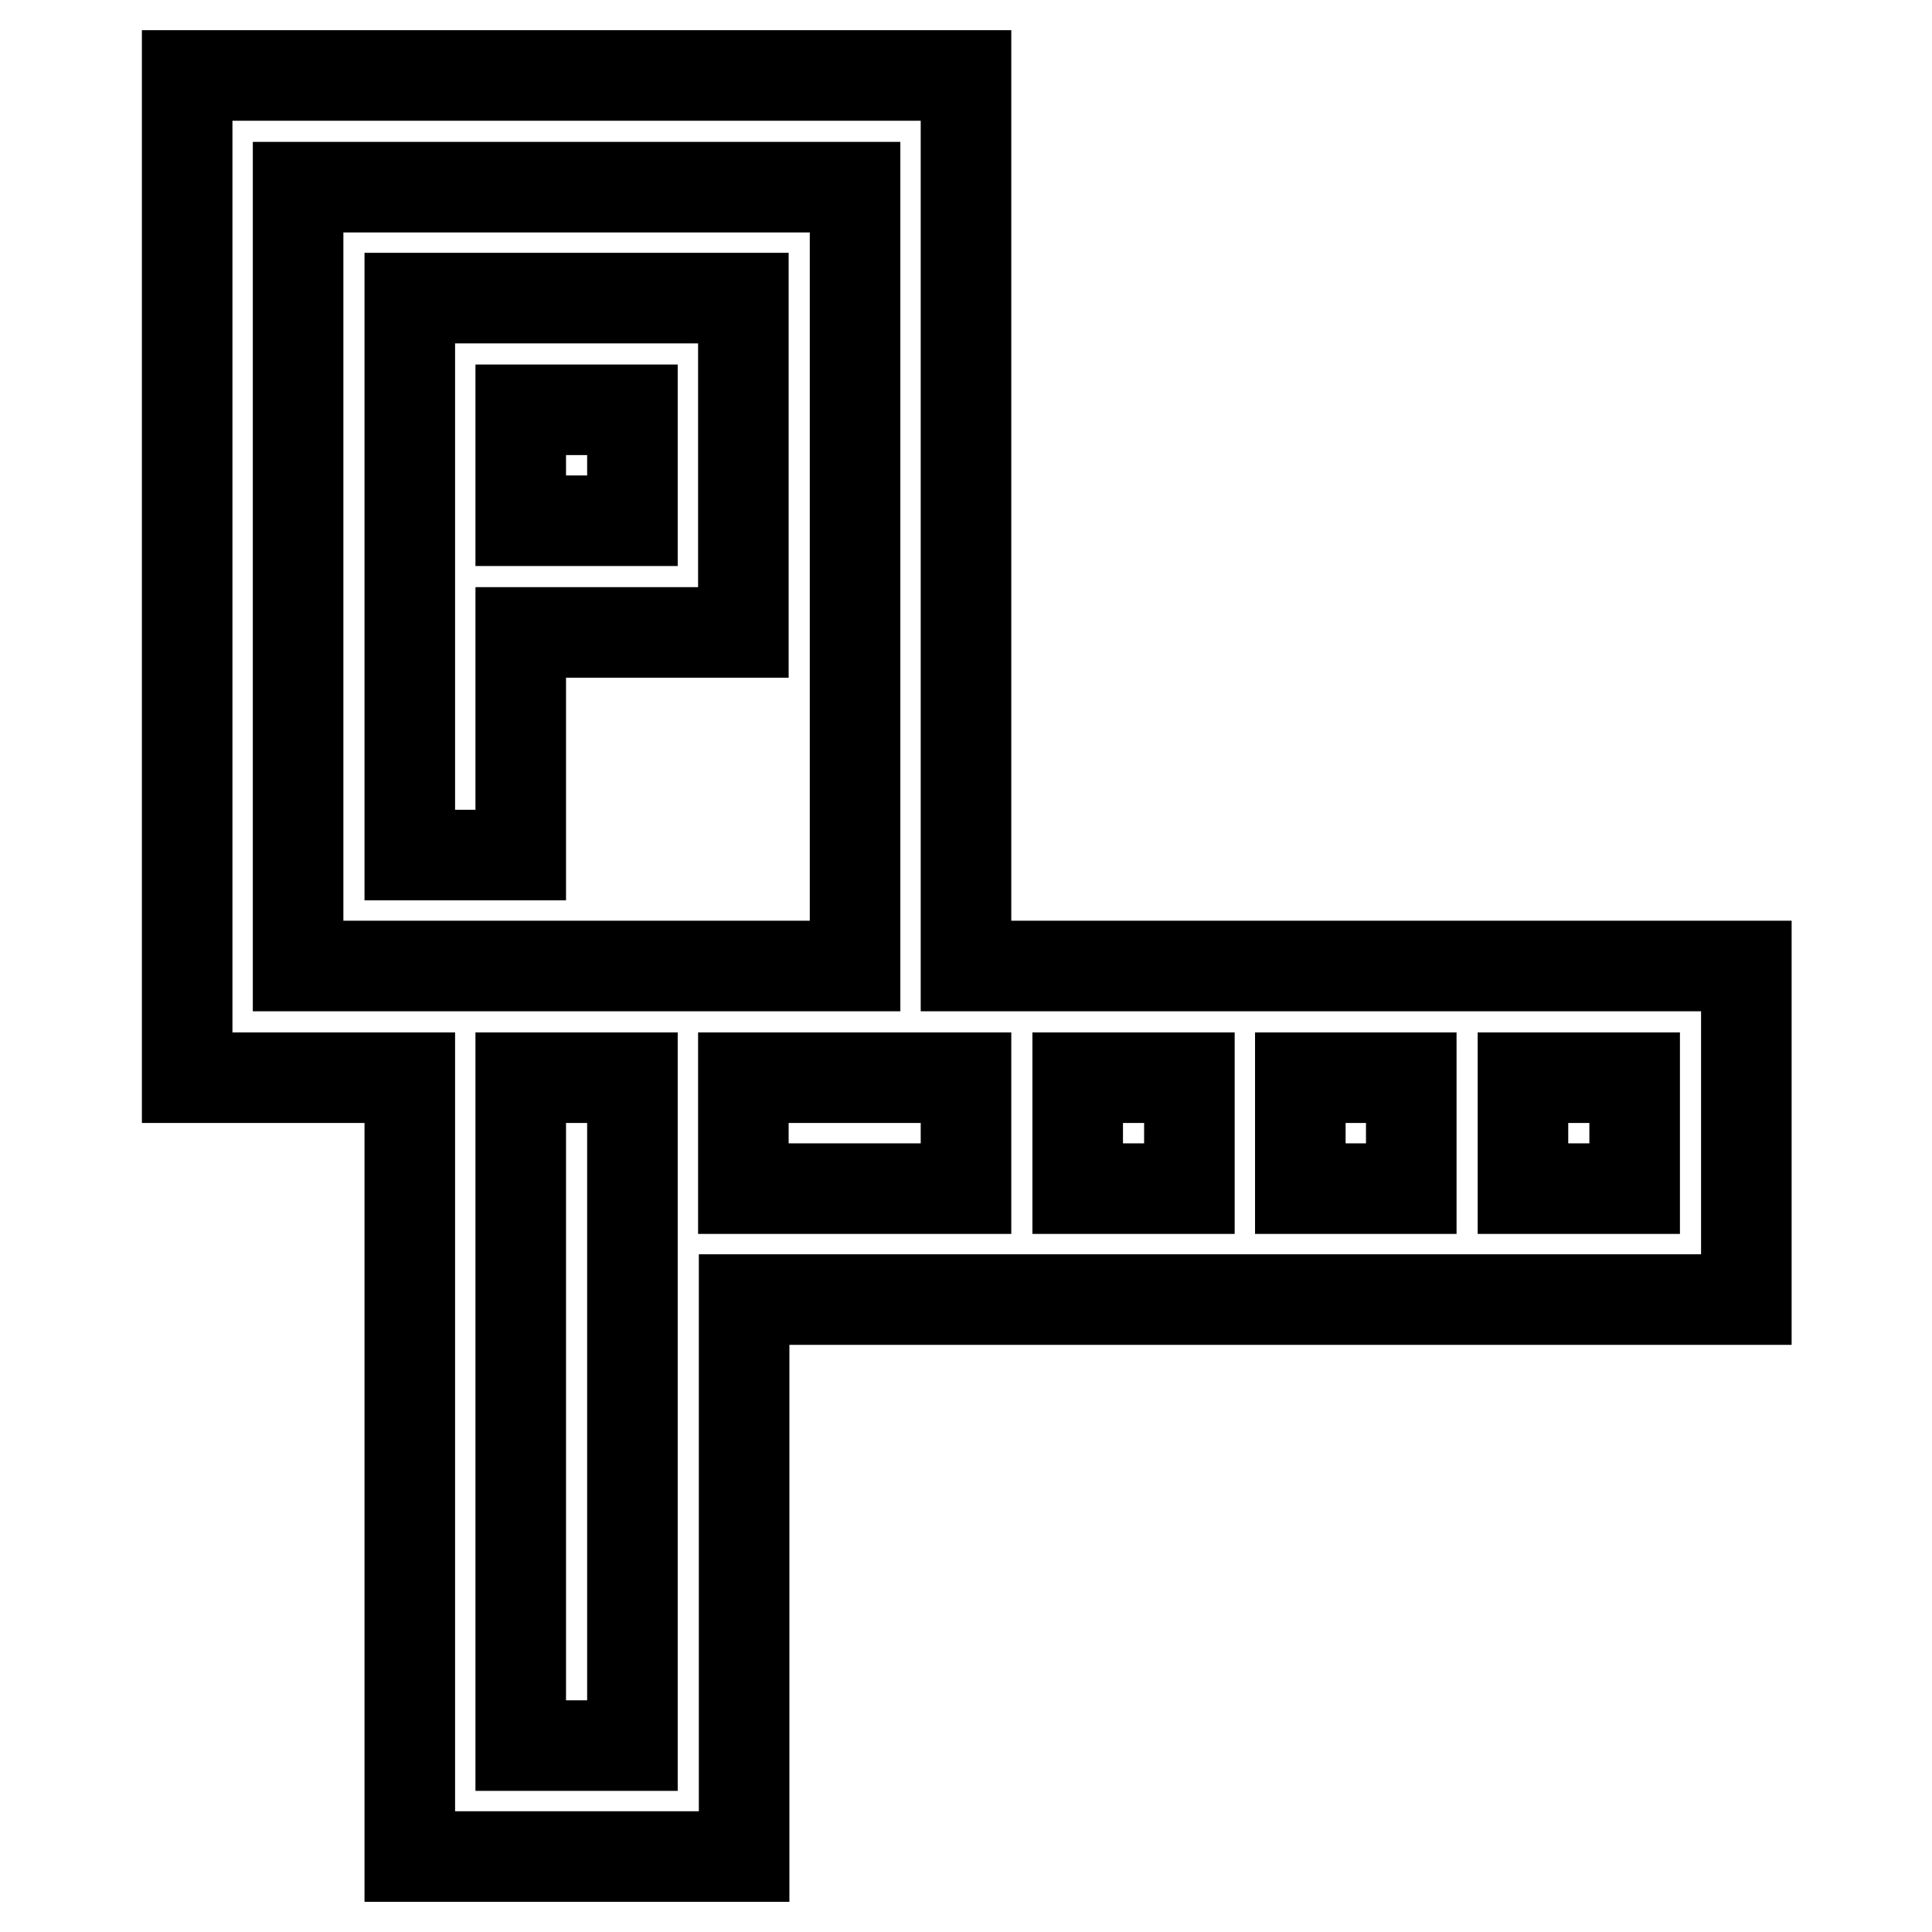 <?xml version="1.0" encoding="utf-8"?>
<!-- Svg Vector Icons : http://www.onlinewebfonts.com/icon -->
<!DOCTYPE svg PUBLIC "-//W3C//DTD SVG 1.1//EN" "http://www.w3.org/Graphics/SVG/1.1/DTD/svg11.dtd">
<svg version="1.1" xmlns="http://www.w3.org/2000/svg" xmlns:xlink="http://www.w3.org/1999/xlink" x="0px" y="0px" viewBox="0 0 256 256" enable-background="new 0 0 256 256" xml:space="preserve">
<g> <path stroke-width="12" fill-opacity="0" stroke="#000000"  d="M231.3,128H128V10H24.8v132.8h29.5V246h44.3v-73.8h132.8V128z M39.5,128V24.8h73.8V128H98.5H83.8H54.3H39.5 z M83.8,231.3H69v-88.5h14.8v29.5V231.3z M98.5,157.5v-14.7H128v14.7H98.5z M142.8,157.5v-14.7h14.8v14.7H142.8z M172.3,157.5 v-14.7H187v14.7H172.3z M216.6,157.5h-14.8v-14.7h14.8V157.5z M98.5,69V54.3v-0.7V39.5H69H54.3v73.8H69V83.8h29.5V69z M69,69V54.3 h14.8V69H69z"/></g>
</svg>
